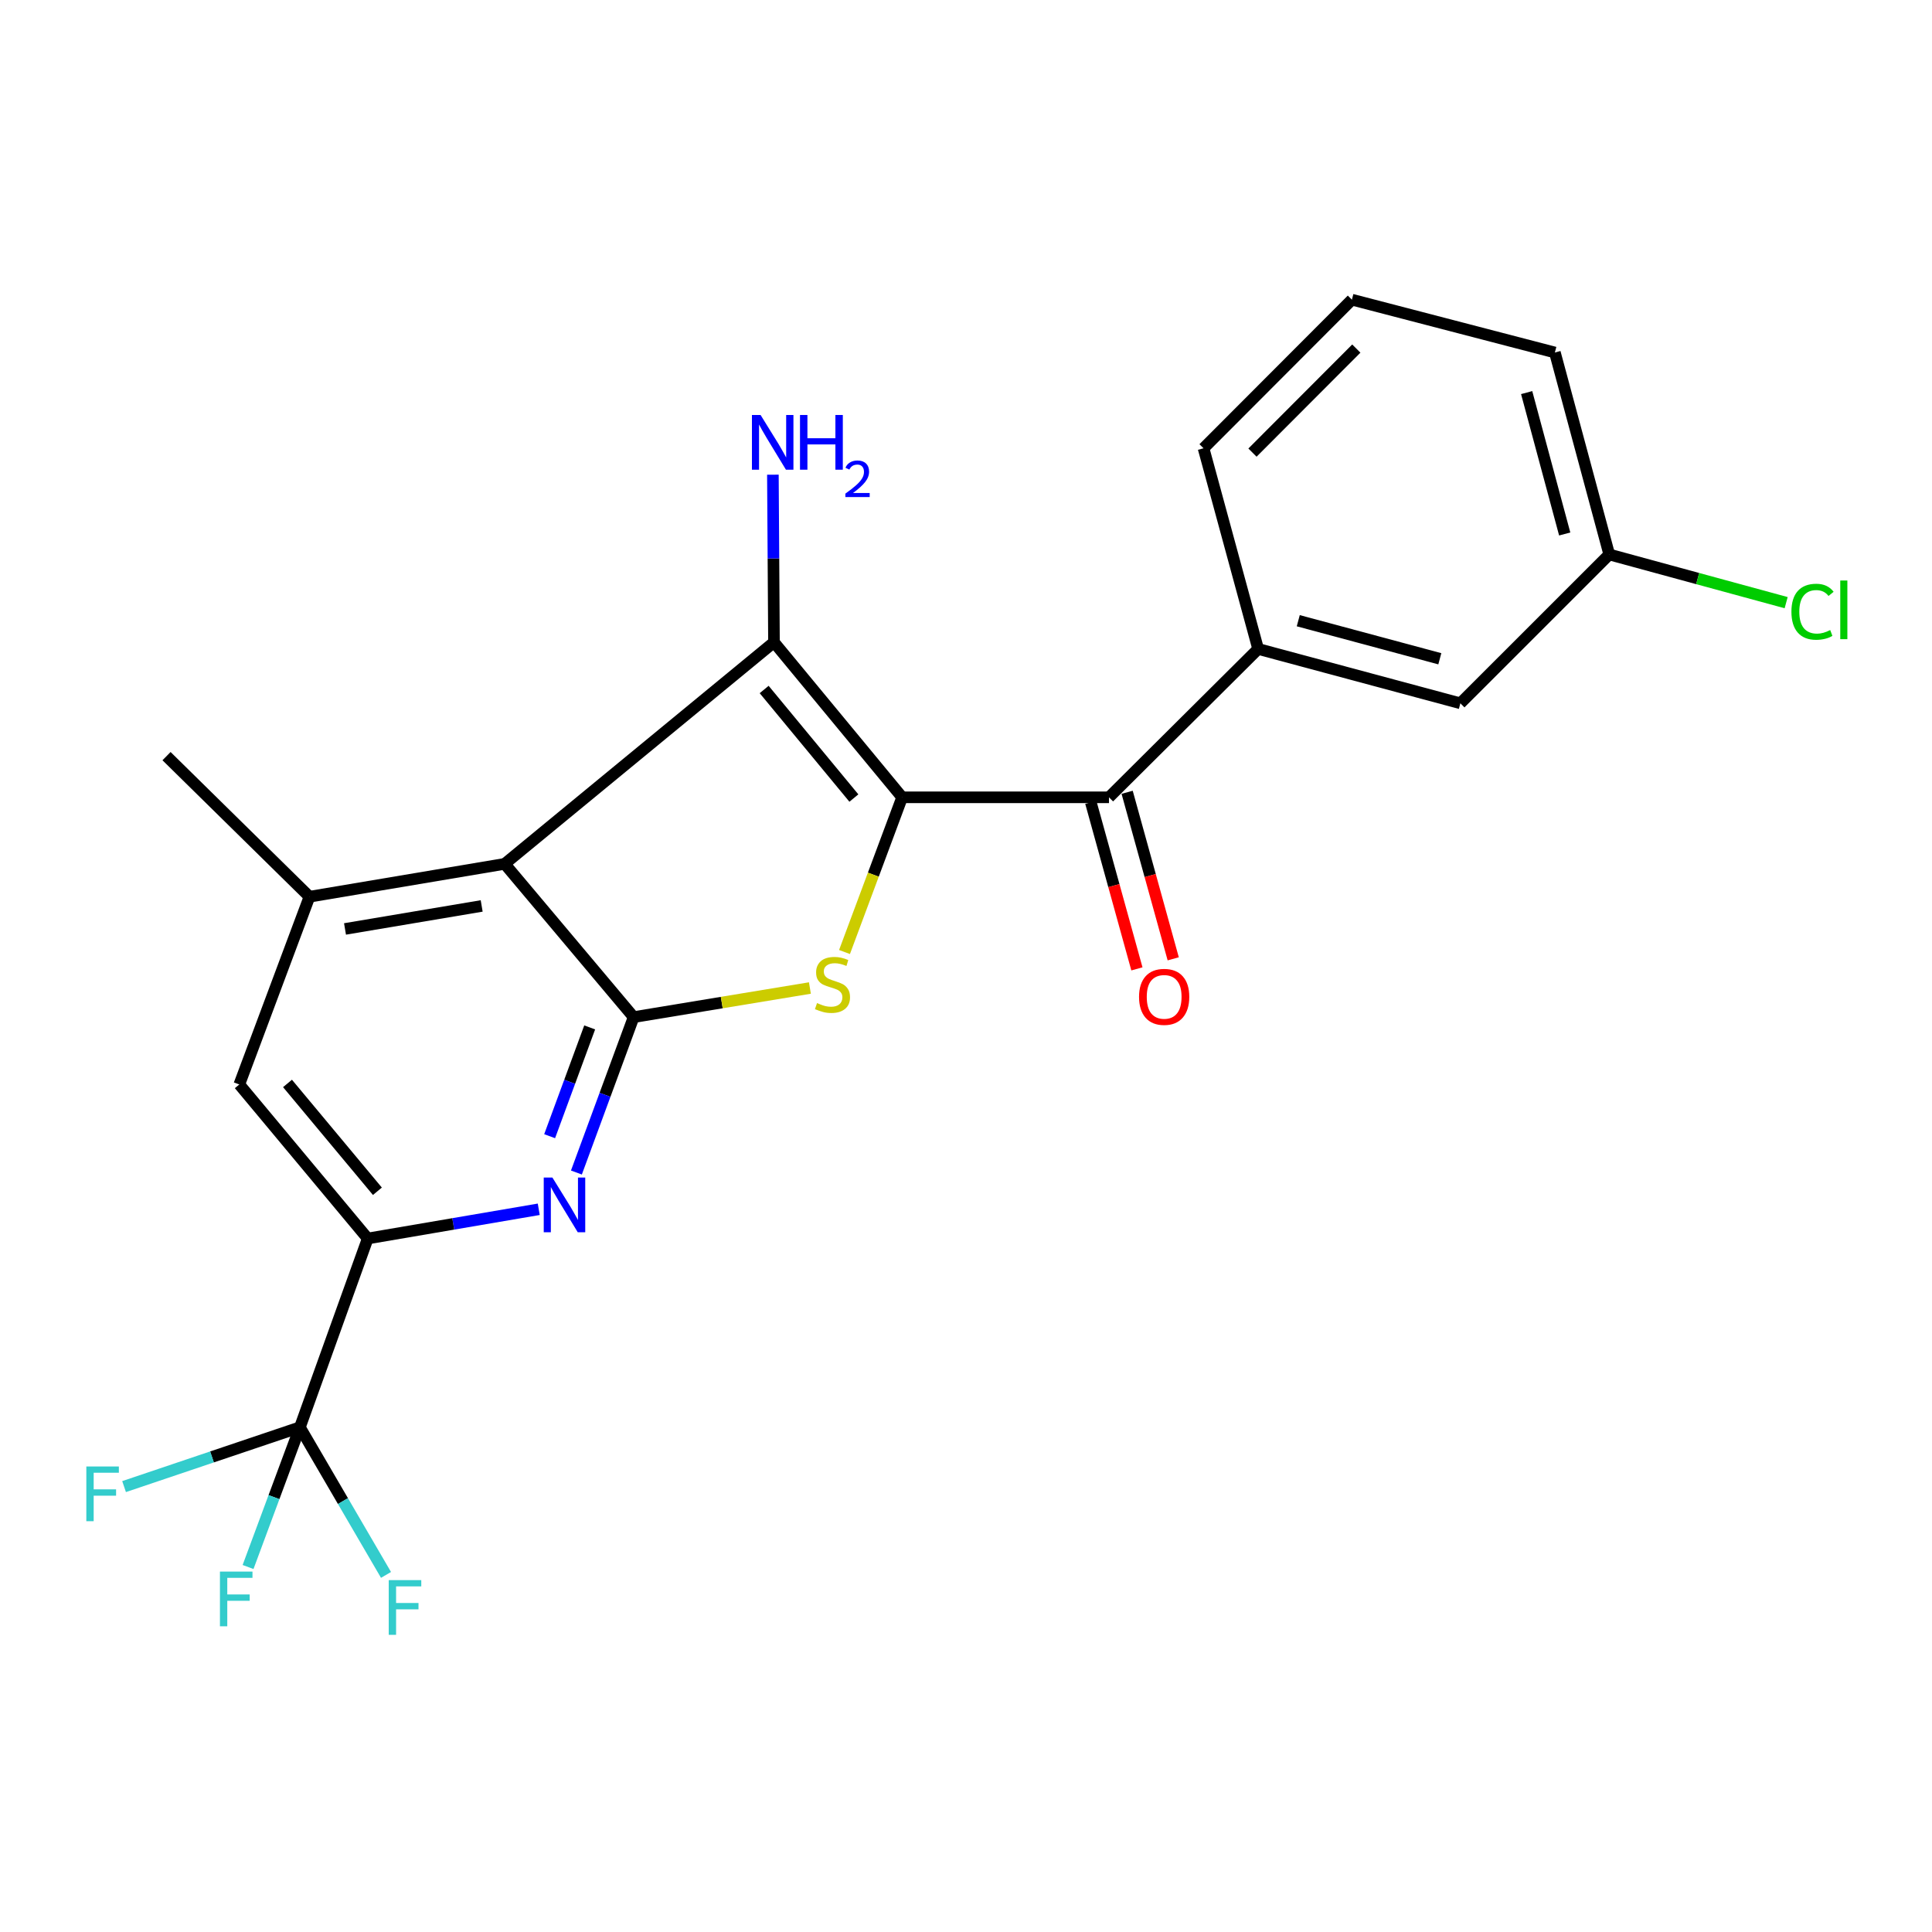 <?xml version='1.0' encoding='iso-8859-1'?>
<svg version='1.1' baseProfile='full'
              xmlns='http://www.w3.org/2000/svg'
                      xmlns:rdkit='http://www.rdkit.org/xml'
                      xmlns:xlink='http://www.w3.org/1999/xlink'
                  xml:space='preserve'
width='1000px' height='1000px' viewBox='0 0 1000 1000'>
<!-- END OF HEADER -->
<rect style='opacity:1.0;fill:#FFFFFF;stroke:none' width='1000' height='1000' x='0' y='0'> </rect>
<path class='bond-0' d='M 466.951,412.688 L 400.611,332.415' style='fill:none;fill-rule:evenodd;stroke:#000000;stroke-width:6px;stroke-linecap:butt;stroke-linejoin:miter;stroke-opacity:1' />
<path class='bond-0' d='M 441.967,413.071 L 395.529,356.88' style='fill:none;fill-rule:evenodd;stroke:#000000;stroke-width:6px;stroke-linecap:butt;stroke-linejoin:miter;stroke-opacity:1' />
<path class='bond-3' d='M 466.951,412.688 L 452.034,452.724' style='fill:none;fill-rule:evenodd;stroke:#000000;stroke-width:6px;stroke-linecap:butt;stroke-linejoin:miter;stroke-opacity:1' />
<path class='bond-3' d='M 452.034,452.724 L 437.117,492.76' style='fill:none;fill-rule:evenodd;stroke:#CCCC00;stroke-width:6px;stroke-linecap:butt;stroke-linejoin:miter;stroke-opacity:1' />
<path class='bond-5' d='M 466.951,412.688 L 574.007,412.688' style='fill:none;fill-rule:evenodd;stroke:#000000;stroke-width:6px;stroke-linecap:butt;stroke-linejoin:miter;stroke-opacity:1' />
<path class='bond-2' d='M 400.611,332.415 L 261.236,447.131' style='fill:none;fill-rule:evenodd;stroke:#000000;stroke-width:6px;stroke-linecap:butt;stroke-linejoin:miter;stroke-opacity:1' />
<path class='bond-11' d='M 400.611,332.415 L 400.33,289.059' style='fill:none;fill-rule:evenodd;stroke:#000000;stroke-width:6px;stroke-linecap:butt;stroke-linejoin:miter;stroke-opacity:1' />
<path class='bond-11' d='M 400.33,289.059 L 400.048,245.702' style='fill:none;fill-rule:evenodd;stroke:#0000FF;stroke-width:6px;stroke-linecap:butt;stroke-linejoin:miter;stroke-opacity:1' />
<path class='bond-1' d='M 327.966,526.462 L 373.586,518.927' style='fill:none;fill-rule:evenodd;stroke:#000000;stroke-width:6px;stroke-linecap:butt;stroke-linejoin:miter;stroke-opacity:1' />
<path class='bond-1' d='M 373.586,518.927 L 419.206,511.393' style='fill:none;fill-rule:evenodd;stroke:#CCCC00;stroke-width:6px;stroke-linecap:butt;stroke-linejoin:miter;stroke-opacity:1' />
<path class='bond-4' d='M 327.966,526.462 L 313.156,566.68' style='fill:none;fill-rule:evenodd;stroke:#000000;stroke-width:6px;stroke-linecap:butt;stroke-linejoin:miter;stroke-opacity:1' />
<path class='bond-4' d='M 313.156,566.68 L 298.347,606.899' style='fill:none;fill-rule:evenodd;stroke:#0000FF;stroke-width:6px;stroke-linecap:butt;stroke-linejoin:miter;stroke-opacity:1' />
<path class='bond-4' d='M 305.222,531.788 L 294.855,559.941' style='fill:none;fill-rule:evenodd;stroke:#000000;stroke-width:6px;stroke-linecap:butt;stroke-linejoin:miter;stroke-opacity:1' />
<path class='bond-4' d='M 294.855,559.941 L 284.489,588.094' style='fill:none;fill-rule:evenodd;stroke:#0000FF;stroke-width:6px;stroke-linecap:butt;stroke-linejoin:miter;stroke-opacity:1' />
<path class='bond-23' d='M 327.966,526.462 L 261.236,447.131' style='fill:none;fill-rule:evenodd;stroke:#000000;stroke-width:6px;stroke-linecap:butt;stroke-linejoin:miter;stroke-opacity:1' />
<path class='bond-8' d='M 261.236,447.131 L 160.182,464.141' style='fill:none;fill-rule:evenodd;stroke:#000000;stroke-width:6px;stroke-linecap:butt;stroke-linejoin:miter;stroke-opacity:1' />
<path class='bond-8' d='M 249.315,468.914 L 178.577,480.821' style='fill:none;fill-rule:evenodd;stroke:#000000;stroke-width:6px;stroke-linecap:butt;stroke-linejoin:miter;stroke-opacity:1' />
<path class='bond-7' d='M 278.856,625.924 L 234.595,633.486' style='fill:none;fill-rule:evenodd;stroke:#0000FF;stroke-width:6px;stroke-linecap:butt;stroke-linejoin:miter;stroke-opacity:1' />
<path class='bond-7' d='M 234.595,633.486 L 190.334,641.048' style='fill:none;fill-rule:evenodd;stroke:#000000;stroke-width:6px;stroke-linecap:butt;stroke-linejoin:miter;stroke-opacity:1' />
<path class='bond-9' d='M 574.007,412.688 L 651.214,335.893' style='fill:none;fill-rule:evenodd;stroke:#000000;stroke-width:6px;stroke-linecap:butt;stroke-linejoin:miter;stroke-opacity:1' />
<path class='bond-12' d='M 564.61,415.289 L 576.538,458.39' style='fill:none;fill-rule:evenodd;stroke:#000000;stroke-width:6px;stroke-linecap:butt;stroke-linejoin:miter;stroke-opacity:1' />
<path class='bond-12' d='M 576.538,458.39 L 588.466,501.491' style='fill:none;fill-rule:evenodd;stroke:#FF0000;stroke-width:6px;stroke-linecap:butt;stroke-linejoin:miter;stroke-opacity:1' />
<path class='bond-12' d='M 583.405,410.087 L 595.333,453.188' style='fill:none;fill-rule:evenodd;stroke:#000000;stroke-width:6px;stroke-linecap:butt;stroke-linejoin:miter;stroke-opacity:1' />
<path class='bond-12' d='M 595.333,453.188 L 607.261,496.289' style='fill:none;fill-rule:evenodd;stroke:#FF0000;stroke-width:6px;stroke-linecap:butt;stroke-linejoin:miter;stroke-opacity:1' />
<path class='bond-6' d='M 155.23,738.754 L 190.334,641.048' style='fill:none;fill-rule:evenodd;stroke:#000000;stroke-width:6px;stroke-linecap:butt;stroke-linejoin:miter;stroke-opacity:1' />
<path class='bond-14' d='M 155.23,738.754 L 109.724,754.106' style='fill:none;fill-rule:evenodd;stroke:#000000;stroke-width:6px;stroke-linecap:butt;stroke-linejoin:miter;stroke-opacity:1' />
<path class='bond-14' d='M 109.724,754.106 L 64.218,769.458' style='fill:none;fill-rule:evenodd;stroke:#33CCCC;stroke-width:6px;stroke-linecap:butt;stroke-linejoin:miter;stroke-opacity:1' />
<path class='bond-15' d='M 155.23,738.754 L 177.514,776.961' style='fill:none;fill-rule:evenodd;stroke:#000000;stroke-width:6px;stroke-linecap:butt;stroke-linejoin:miter;stroke-opacity:1' />
<path class='bond-15' d='M 177.514,776.961 L 199.798,815.169' style='fill:none;fill-rule:evenodd;stroke:#33CCCC;stroke-width:6px;stroke-linecap:butt;stroke-linejoin:miter;stroke-opacity:1' />
<path class='bond-16' d='M 155.23,738.754 L 141.812,774.916' style='fill:none;fill-rule:evenodd;stroke:#000000;stroke-width:6px;stroke-linecap:butt;stroke-linejoin:miter;stroke-opacity:1' />
<path class='bond-16' d='M 141.812,774.916 L 128.394,811.079' style='fill:none;fill-rule:evenodd;stroke:#33CCCC;stroke-width:6px;stroke-linecap:butt;stroke-linejoin:miter;stroke-opacity:1' />
<path class='bond-24' d='M 190.334,641.048 L 123.864,561.316' style='fill:none;fill-rule:evenodd;stroke:#000000;stroke-width:6px;stroke-linecap:butt;stroke-linejoin:miter;stroke-opacity:1' />
<path class='bond-24' d='M 195.343,616.6 L 148.814,560.788' style='fill:none;fill-rule:evenodd;stroke:#000000;stroke-width:6px;stroke-linecap:butt;stroke-linejoin:miter;stroke-opacity:1' />
<path class='bond-10' d='M 160.182,464.141 L 123.864,561.316' style='fill:none;fill-rule:evenodd;stroke:#000000;stroke-width:6px;stroke-linecap:butt;stroke-linejoin:miter;stroke-opacity:1' />
<path class='bond-19' d='M 160.182,464.141 L 86.193,391.377' style='fill:none;fill-rule:evenodd;stroke:#000000;stroke-width:6px;stroke-linecap:butt;stroke-linejoin:miter;stroke-opacity:1' />
<path class='bond-13' d='M 651.214,335.893 L 755.887,364.03' style='fill:none;fill-rule:evenodd;stroke:#000000;stroke-width:6px;stroke-linecap:butt;stroke-linejoin:miter;stroke-opacity:1' />
<path class='bond-13' d='M 671.978,321.28 L 745.249,340.976' style='fill:none;fill-rule:evenodd;stroke:#000000;stroke-width:6px;stroke-linecap:butt;stroke-linejoin:miter;stroke-opacity:1' />
<path class='bond-20' d='M 651.214,335.893 L 622.958,232.033' style='fill:none;fill-rule:evenodd;stroke:#000000;stroke-width:6px;stroke-linecap:butt;stroke-linejoin:miter;stroke-opacity:1' />
<path class='bond-17' d='M 755.887,364.03 L 832.942,286.996' style='fill:none;fill-rule:evenodd;stroke:#000000;stroke-width:6px;stroke-linecap:butt;stroke-linejoin:miter;stroke-opacity:1' />
<path class='bond-18' d='M 832.942,286.996 L 878.726,299.467' style='fill:none;fill-rule:evenodd;stroke:#000000;stroke-width:6px;stroke-linecap:butt;stroke-linejoin:miter;stroke-opacity:1' />
<path class='bond-18' d='M 878.726,299.467 L 924.51,311.937' style='fill:none;fill-rule:evenodd;stroke:#00CC00;stroke-width:6px;stroke-linecap:butt;stroke-linejoin:miter;stroke-opacity:1' />
<path class='bond-25' d='M 832.942,286.996 L 804.805,182.454' style='fill:none;fill-rule:evenodd;stroke:#000000;stroke-width:6px;stroke-linecap:butt;stroke-linejoin:miter;stroke-opacity:1' />
<path class='bond-25' d='M 809.89,276.384 L 790.194,203.204' style='fill:none;fill-rule:evenodd;stroke:#000000;stroke-width:6px;stroke-linecap:butt;stroke-linejoin:miter;stroke-opacity:1' />
<path class='bond-21' d='M 622.958,232.033 L 699.742,155.108' style='fill:none;fill-rule:evenodd;stroke:#000000;stroke-width:6px;stroke-linecap:butt;stroke-linejoin:miter;stroke-opacity:1' />
<path class='bond-21' d='M 648.278,234.272 L 702.027,180.424' style='fill:none;fill-rule:evenodd;stroke:#000000;stroke-width:6px;stroke-linecap:butt;stroke-linejoin:miter;stroke-opacity:1' />
<path class='bond-22' d='M 699.742,155.108 L 804.805,182.454' style='fill:none;fill-rule:evenodd;stroke:#000000;stroke-width:6px;stroke-linecap:butt;stroke-linejoin:miter;stroke-opacity:1' />
<path  class='atom-4' d='M 422.894 519.182
Q 423.214 519.302, 424.534 519.862
Q 425.854 520.422, 427.294 520.782
Q 428.774 521.102, 430.214 521.102
Q 432.894 521.102, 434.454 519.822
Q 436.014 518.502, 436.014 516.222
Q 436.014 514.662, 435.214 513.702
Q 434.454 512.742, 433.254 512.222
Q 432.054 511.702, 430.054 511.102
Q 427.534 510.342, 426.014 509.622
Q 424.534 508.902, 423.454 507.382
Q 422.414 505.862, 422.414 503.302
Q 422.414 499.742, 424.814 497.542
Q 427.254 495.342, 432.054 495.342
Q 435.334 495.342, 439.054 496.902
L 438.134 499.982
Q 434.734 498.582, 432.174 498.582
Q 429.414 498.582, 427.894 499.742
Q 426.374 500.862, 426.414 502.822
Q 426.414 504.342, 427.174 505.262
Q 427.974 506.182, 429.094 506.702
Q 430.254 507.222, 432.174 507.822
Q 434.734 508.622, 436.254 509.422
Q 437.774 510.222, 438.854 511.862
Q 439.974 513.462, 439.974 516.222
Q 439.974 520.142, 437.334 522.262
Q 434.734 524.342, 430.374 524.342
Q 427.854 524.342, 425.934 523.782
Q 424.054 523.262, 421.814 522.342
L 422.894 519.182
' fill='#CCCC00'/>
<path  class='atom-5' d='M 285.919 609.488
L 295.199 624.488
Q 296.119 625.968, 297.599 628.648
Q 299.079 631.328, 299.159 631.488
L 299.159 609.488
L 302.919 609.488
L 302.919 637.808
L 299.039 637.808
L 289.079 621.408
Q 287.919 619.488, 286.679 617.288
Q 285.479 615.088, 285.119 614.408
L 285.119 637.808
L 281.439 637.808
L 281.439 609.488
L 285.919 609.488
' fill='#0000FF'/>
<path  class='atom-12' d='M 393.68 214.796
L 402.96 229.796
Q 403.88 231.276, 405.36 233.956
Q 406.84 236.636, 406.92 236.796
L 406.92 214.796
L 410.68 214.796
L 410.68 243.116
L 406.8 243.116
L 396.84 226.716
Q 395.68 224.796, 394.44 222.596
Q 393.24 220.396, 392.88 219.716
L 392.88 243.116
L 389.2 243.116
L 389.2 214.796
L 393.68 214.796
' fill='#0000FF'/>
<path  class='atom-12' d='M 414.08 214.796
L 417.92 214.796
L 417.92 226.836
L 432.4 226.836
L 432.4 214.796
L 436.24 214.796
L 436.24 243.116
L 432.4 243.116
L 432.4 230.036
L 417.92 230.036
L 417.92 243.116
L 414.08 243.116
L 414.08 214.796
' fill='#0000FF'/>
<path  class='atom-12' d='M 437.612 242.122
Q 438.299 240.353, 439.936 239.377
Q 441.572 238.373, 443.843 238.373
Q 446.668 238.373, 448.252 239.905
Q 449.836 241.436, 449.836 244.155
Q 449.836 246.927, 447.776 249.514
Q 445.744 252.101, 441.52 255.164
L 450.152 255.164
L 450.152 257.276
L 437.56 257.276
L 437.56 255.507
Q 441.044 253.025, 443.104 251.177
Q 445.189 249.329, 446.192 247.666
Q 447.196 246.003, 447.196 244.287
Q 447.196 242.492, 446.298 241.489
Q 445.4 240.485, 443.843 240.485
Q 442.338 240.485, 441.335 241.093
Q 440.332 241.7, 439.619 243.046
L 437.612 242.122
' fill='#0000FF'/>
<path  class='atom-13' d='M 589.567 515.967
Q 589.567 509.167, 592.927 505.367
Q 596.287 501.567, 602.567 501.567
Q 608.847 501.567, 612.207 505.367
Q 615.567 509.167, 615.567 515.967
Q 615.567 522.847, 612.167 526.767
Q 608.767 530.647, 602.567 530.647
Q 596.327 530.647, 592.927 526.767
Q 589.567 522.887, 589.567 515.967
M 602.567 527.447
Q 606.887 527.447, 609.207 524.567
Q 611.567 521.647, 611.567 515.967
Q 611.567 510.407, 609.207 507.607
Q 606.887 504.767, 602.567 504.767
Q 598.247 504.767, 595.887 507.567
Q 593.567 510.367, 593.567 515.967
Q 593.567 521.687, 595.887 524.567
Q 598.247 527.447, 602.567 527.447
' fill='#FF0000'/>
<path  class='atom-15' d='M 44.684 759.048
L 61.524 759.048
L 61.524 762.288
L 48.484 762.288
L 48.484 770.888
L 60.084 770.888
L 60.084 774.168
L 48.484 774.168
L 48.484 787.368
L 44.684 787.368
L 44.684 759.048
' fill='#33CCCC'/>
<path  class='atom-16' d='M 201.211 817.869
L 218.051 817.869
L 218.051 821.109
L 205.011 821.109
L 205.011 829.709
L 216.611 829.709
L 216.611 832.989
L 205.011 832.989
L 205.011 846.189
L 201.211 846.189
L 201.211 817.869
' fill='#33CCCC'/>
<path  class='atom-17' d='M 113.841 813.448
L 130.681 813.448
L 130.681 816.688
L 117.641 816.688
L 117.641 825.288
L 129.241 825.288
L 129.241 828.568
L 117.641 828.568
L 117.641 841.768
L 113.841 841.768
L 113.841 813.448
' fill='#33CCCC'/>
<path  class='atom-19' d='M 927.237 316.634
Q 927.237 309.594, 930.517 305.914
Q 933.837 302.194, 940.117 302.194
Q 945.957 302.194, 949.077 306.314
L 946.437 308.474
Q 944.157 305.474, 940.117 305.474
Q 935.837 305.474, 933.557 308.354
Q 931.317 311.194, 931.317 316.634
Q 931.317 322.234, 933.637 325.114
Q 935.997 327.994, 940.557 327.994
Q 943.677 327.994, 947.317 326.114
L 948.437 329.114
Q 946.957 330.074, 944.717 330.634
Q 942.477 331.194, 939.997 331.194
Q 933.837 331.194, 930.517 327.434
Q 927.237 323.674, 927.237 316.634
' fill='#00CC00'/>
<path  class='atom-19' d='M 952.517 300.474
L 956.197 300.474
L 956.197 330.834
L 952.517 330.834
L 952.517 300.474
' fill='#00CC00'/>
</svg>
